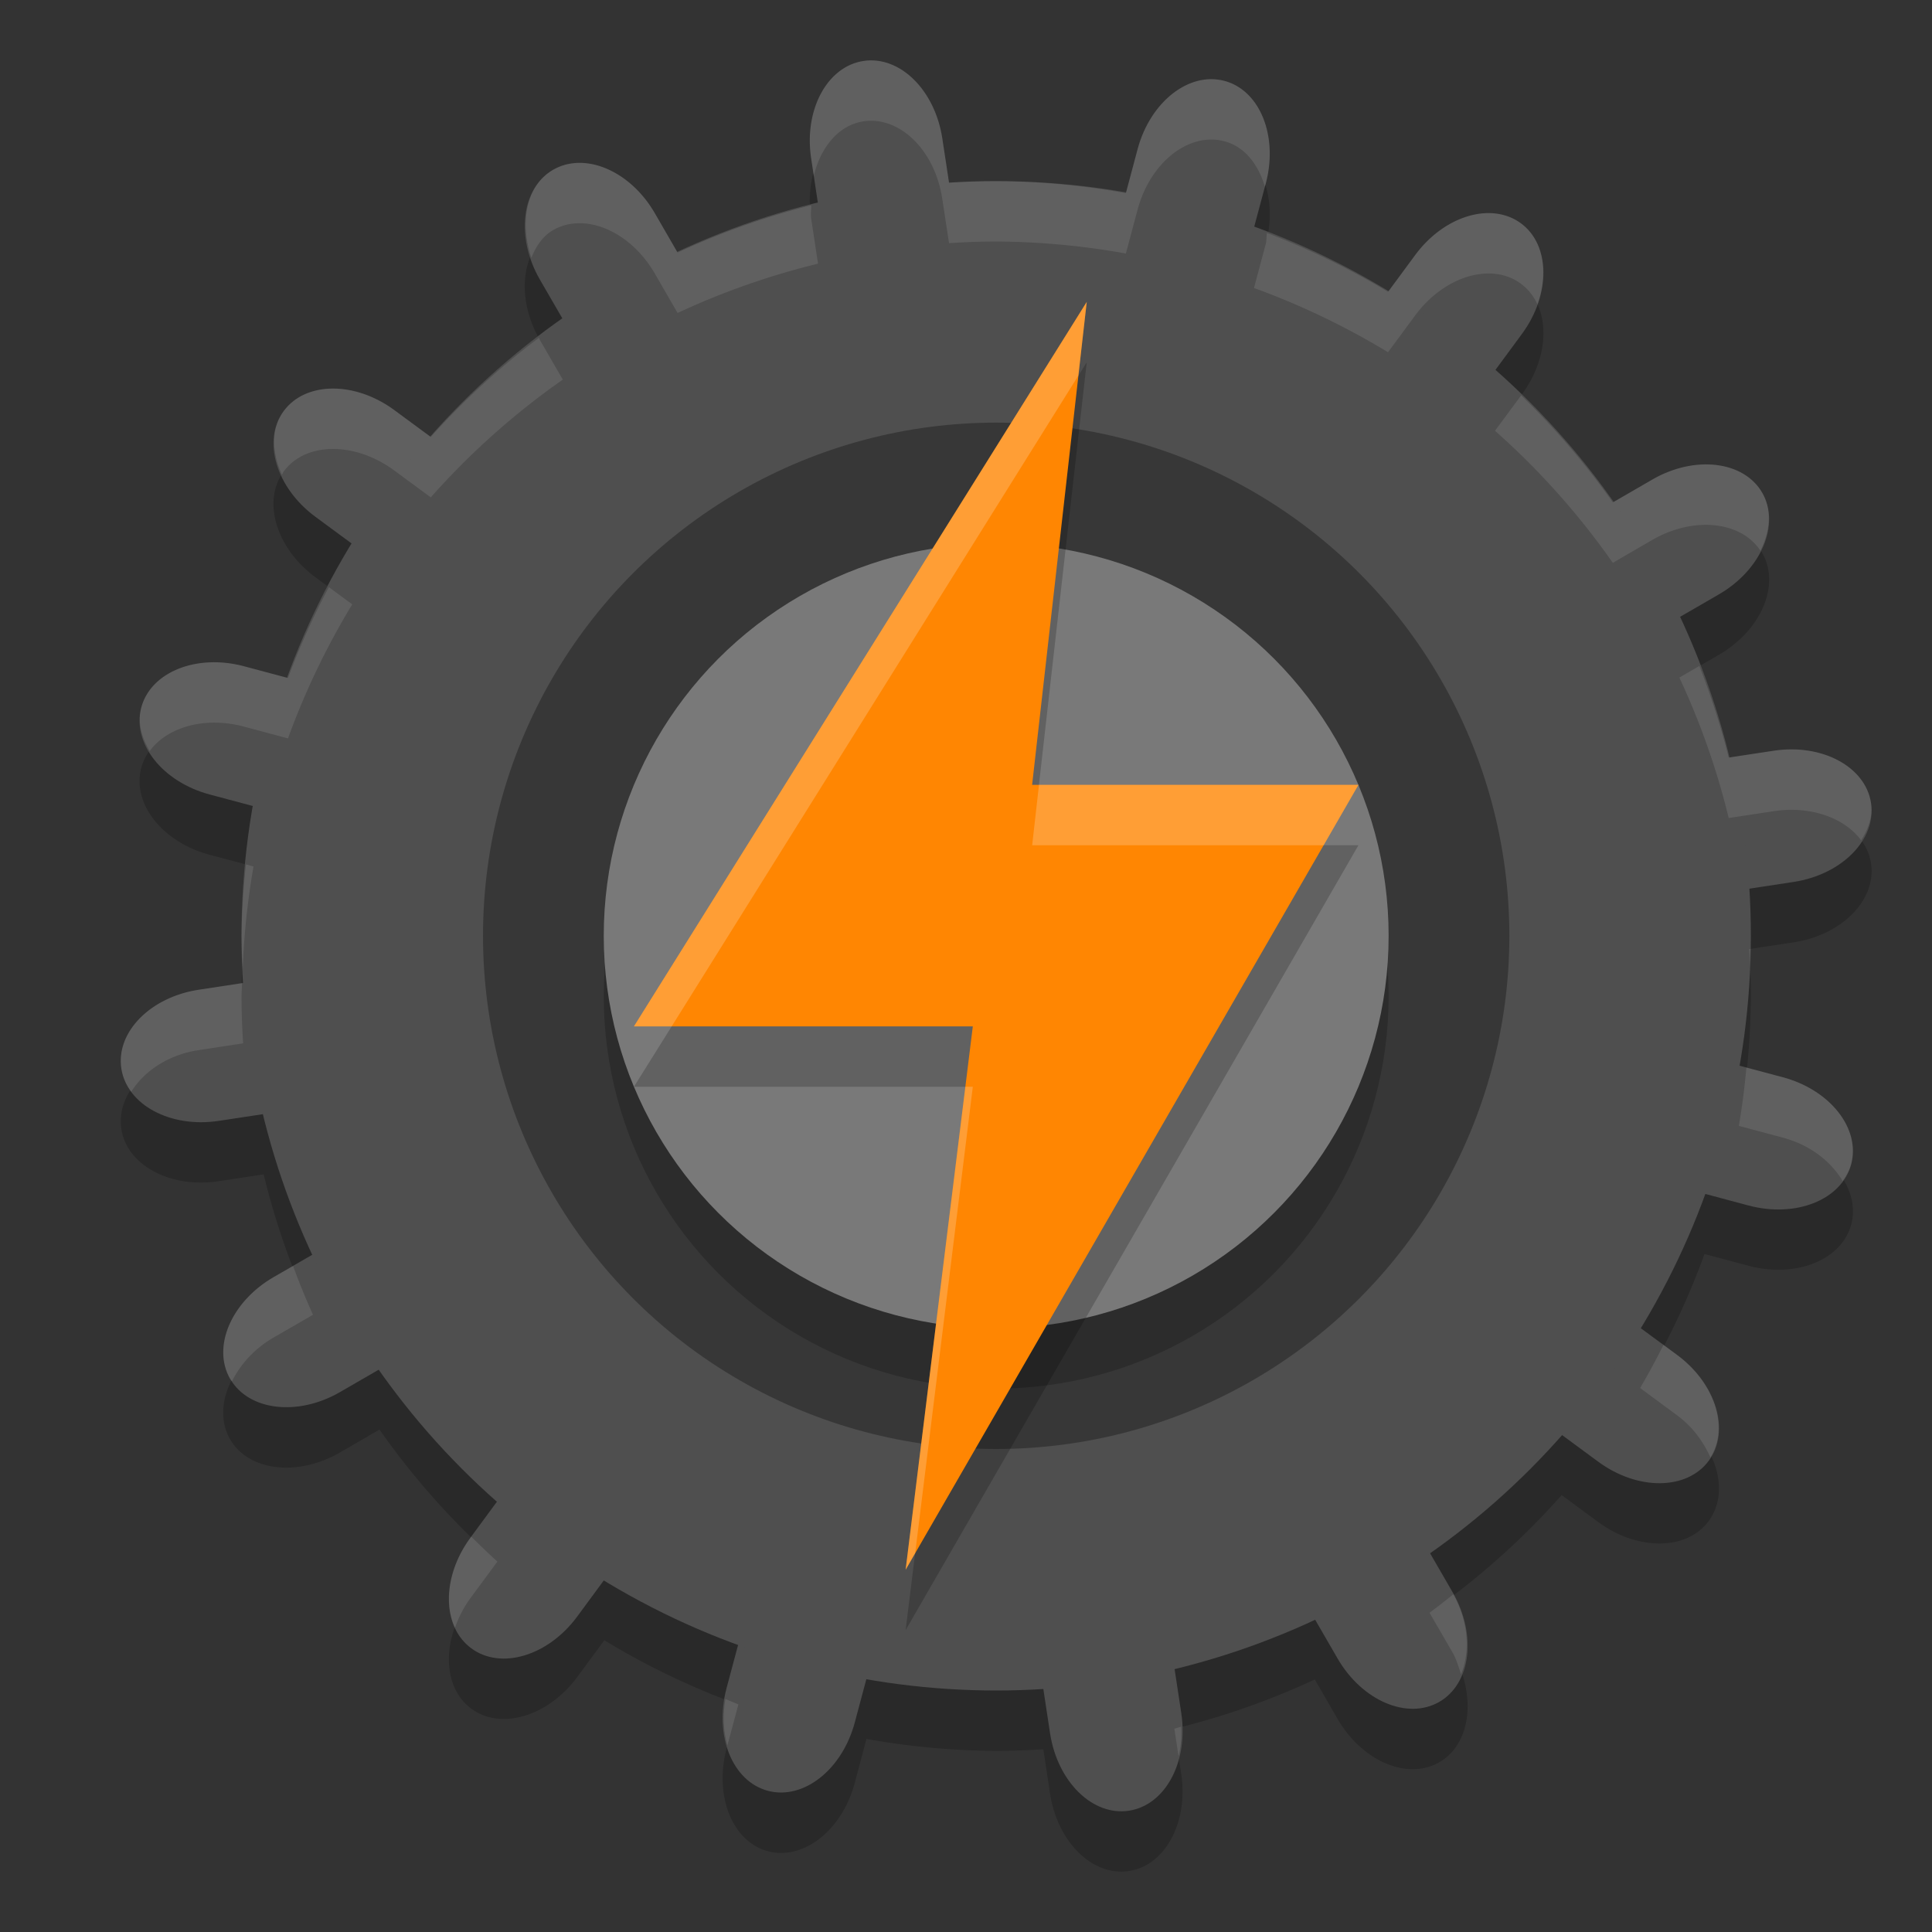 <svg xmlns="http://www.w3.org/2000/svg" width="32" height="32" version="1.1">
 <rect width="100%" height="100%" fill="#333333" stroke="none"/>
 <path style="opacity:0.2" d="m 14.525,2.006 c -0.074,-0.008 -0.149,-0.008 -0.225,0.004 -0.602,0.091 -0.987,0.811 -0.865,1.613 l 0.113,0.744 A 12.5,12.5 0 0 0 11.223,5.184 L 10.846,4.531 C 10.439,3.829 9.687,3.508 9.16,3.813 8.633,4.118 8.537,4.93 8.943,5.633 L 9.322,6.287 a 12.5,12.5 0 0 0 -2.188,1.951 L 6.531,7.793 C 5.877,7.312 5.06,7.318 4.699,7.809 4.338,8.299 4.573,9.081 5.227,9.563 L 5.834,10.01 A 12.5,12.5 0 0 0 4.77,12.231 L 4.041,12.035 c -0.784,-0.209 -1.544,0.095 -1.701,0.684 -0.157,0.588 0.348,1.23 1.133,1.439 l 0.727,0.193 A 12.5,12.5 0 0 0 4,16.5 a 12.5,12.5 0 0 0 0.027,0.781 l -0.734,0.111 c -0.803,0.122 -1.375,0.705 -1.283,1.307 0.091,0.602 0.811,0.987 1.613,0.865 l 0.744,-0.113 a 12.5,12.5 0 0 0 0.816,2.326 L 4.531,22.154 c -0.703,0.407 -1.024,1.158 -0.719,1.686 0.305,0.527 1.117,0.623 1.82,0.217 l 0.654,-0.379 a 12.5,12.5 0 0 0 1.951,2.188 l -0.445,0.604 c -0.482,0.654 -0.475,1.471 0.016,1.832 0.49,0.361 1.272,0.126 1.754,-0.527 l 0.447,-0.607 a 12.5,12.5 0 0 0 2.221,1.064 l -0.195,0.729 c -0.209,0.784 0.095,1.544 0.684,1.701 0.588,0.157 1.23,-0.348 1.439,-1.133 l 0.193,-0.727 A 12.5,12.5 0 0 0 16.5,29 a 12.5,12.5 0 0 0 0.781,-0.027 l 0.111,0.734 c 0.122,0.803 0.705,1.375 1.307,1.283 0.602,-0.091 0.987,-0.811 0.865,-1.613 l -0.113,-0.744 a 12.5,12.5 0 0 0 2.326,-0.816 l 0.377,0.652 c 0.407,0.703 1.158,1.024 1.686,0.719 0.527,-0.305 0.623,-1.117 0.217,-1.82 l -0.379,-0.654 a 12.5,12.5 0 0 0 2.188,-1.951 l 0.604,0.445 c 0.654,0.482 1.471,0.475 1.832,-0.016 0.361,-0.49 0.126,-1.272 -0.527,-1.754 l -0.607,-0.447 a 12.5,12.5 0 0 0 1.064,-2.221 l 0.729,0.195 c 0.784,0.209 1.544,-0.095 1.701,-0.684 0.157,-0.588 -0.348,-1.23 -1.133,-1.439 L 28.801,18.649 A 12.5,12.5 0 0 0 29,16.5 a 12.5,12.5 0 0 0 -0.027,-0.781 l 0.734,-0.111 c 0.803,-0.122 1.375,-0.705 1.283,-1.307 -0.091,-0.602 -0.811,-0.987 -1.613,-0.865 l -0.744,0.113 A 12.5,12.5 0 0 0 27.816,11.223 L 28.469,10.846 C 29.172,10.439 29.492,9.687 29.188,9.16 28.883,8.633 28.07,8.537 27.367,8.944 l -0.654,0.379 a 12.5,12.5 0 0 0 -1.951,-2.188 L 25.207,6.531 C 25.689,5.878 25.682,5.061 25.191,4.699 24.701,4.338 23.919,4.573 23.438,5.227 L 22.99,5.834 A 12.5,12.5 0 0 0 20.77,4.77 L 20.965,4.041 C 21.174,3.257 20.87,2.497 20.281,2.34 19.693,2.183 19.051,2.688 18.842,3.473 L 18.648,4.199 A 12.5,12.5 0 0 0 16.5,4 12.5,12.5 0 0 0 15.719,4.028 L 15.607,3.293 C 15.501,2.591 15.042,2.065 14.525,2.006 Z"/>
 <path style="fill:#4f4f4f" d="m 14.302,1.01 c -0.602,0.091 -0.989,0.811 -0.867,1.614 L 14.542,9.92 10.846,3.532 C 10.44,2.829 9.688,2.508 9.161,2.813 8.634,3.118 8.537,3.93 8.943,4.632 L 12.911,11.492 6.531,6.792 C 5.877,6.311 5.06,6.318 4.699,6.808 4.338,7.298 4.573,8.081 5.227,8.562 L 11.171,12.94 4.04,11.035 c -0.784,-0.209 -1.543,0.095 -1.7,0.684 -0.157,0.588 0.347,1.23 1.132,1.44 l 7.657,2.045 -7.835,1.189 C 2.491,16.514 1.918,17.096 2.01,17.698 c 0.091,0.602 0.811,0.989 1.614,0.867 l 7.296,-1.107 -6.388,3.695 c -0.703,0.407 -1.023,1.158 -0.719,1.686 0.305,0.527 1.117,0.624 1.819,0.218 l 6.859,-3.968 -4.7,6.381 c -0.482,0.654 -0.474,1.471 0.016,1.832 0.49,0.361 1.273,0.126 1.754,-0.528 l 4.378,-5.944 -1.905,7.131 c -0.209,0.784 0.095,1.543 0.684,1.7 0.588,0.157 1.23,-0.347 1.44,-1.132 l 2.045,-7.657 1.189,7.835 c 0.122,0.803 0.705,1.376 1.307,1.284 0.602,-0.091 0.989,-0.811 0.867,-1.614 l -1.107,-7.296 3.695,6.388 c 0.407,0.703 1.158,1.023 1.686,0.719 0.527,-0.305 0.624,-1.117 0.218,-1.819 l -3.968,-6.859 6.381,4.7 c 0.654,0.482 1.471,0.474 1.832,-0.016 0.361,-0.49 0.126,-1.273 -0.528,-1.754 l -5.944,-4.378 7.131,1.905 c 0.784,0.209 1.543,-0.095 1.7,-0.684 0.157,-0.588 -0.347,-1.23 -1.132,-1.44 L 21.871,15.797 29.706,14.608 c 0.803,-0.122 1.376,-0.705 1.284,-1.307 -0.091,-0.602 -0.811,-0.989 -1.614,-0.867 l -7.296,1.107 6.388,-3.695 C 29.171,9.44 29.492,8.688 29.187,8.161 28.882,7.634 28.07,7.537 27.368,7.943 L 20.508,11.911 25.208,5.531 C 25.689,4.877 25.682,4.06 25.192,3.699 24.702,3.338 23.919,3.573 23.438,4.227 L 19.06,10.171 20.965,3.04 C 21.174,2.256 20.87,1.497 20.281,1.34 19.693,1.183 19.051,1.687 18.842,2.472 L 16.797,10.129 15.608,2.294 C 15.486,1.491 14.904,0.918 14.302,1.01 Z"/>
 <circle style="fill:#4f4f4f" cx="16.5" cy="15.5" r="12.5"/>
 <circle style="opacity:0.3" cx="16.5" cy="15.5" r="8.5"/>
 <circle style="opacity:0.2" cx="16.5" cy="16.5" r="6.5"/>
 <circle style="fill:#797979" cx="16.5" cy="15.5" r="6.5"/>
 <path style="opacity:0.2" d="m 18,6 -0.905,8 h 5.405 L 15,27 16.113,18 H 10.5 Z"/>
 <path style="fill:#ff8602" d="m 18,5 -0.905,8 h 5.405 L 15,26 16.113,17 H 10.5 Z"/>
 <path style="opacity:0.2;fill:#ffffff" d="M 18 5 L 10.5 17 L 11.125 17 L 17.861 6.221 L 18 5 z M 17.209 13 L 17.096 14 L 21.924 14 L 22.5 13 L 17.209 13 z M 15.99 18 L 15 26 L 15.158 25.727 L 16.113 18 L 15.99 18 z"/>
 <path style="opacity:0.1;fill:#ffffff" d="M 14.525 1.006 C 14.452 0.997 14.376 0.998 14.301 1.01 C 13.699 1.101 13.314 1.82 13.436 2.623 L 13.479 2.91 C 13.595 2.436 13.89 2.072 14.301 2.01 C 14.376 1.998 14.452 1.997 14.525 2.006 C 15.042 2.065 15.501 2.591 15.607 3.293 L 15.719 4.027 A 12.5 12.5 0 0 1 16.5 4 A 12.5 12.5 0 0 1 18.648 4.199 L 18.842 3.473 C 19.051 2.688 19.693 2.183 20.281 2.34 C 20.615 2.429 20.842 2.722 20.951 3.094 L 20.965 3.041 C 21.174 2.257 20.87 1.497 20.281 1.34 C 19.693 1.183 19.051 1.688 18.842 2.473 L 18.648 3.199 A 12.5 12.5 0 0 0 16.5 3 A 12.5 12.5 0 0 0 15.719 3.027 L 15.607 2.293 C 15.501 1.591 15.042 1.065 14.525 1.006 z M 9.588 2.697 C 9.437 2.699 9.292 2.736 9.16 2.812 C 8.722 3.066 8.603 3.669 8.801 4.27 C 8.878 4.081 8.986 3.913 9.16 3.812 C 9.687 3.508 10.439 3.828 10.846 4.531 L 11.223 5.184 A 12.5 12.5 0 0 1 13.549 4.367 L 13.436 3.623 C 13.424 3.546 13.438 3.476 13.436 3.4 A 12.5 12.5 0 0 0 11.223 4.184 L 10.846 3.531 C 10.541 3.004 10.041 2.692 9.588 2.697 z M 24.777 3.537 C 24.328 3.481 23.799 3.736 23.438 4.227 L 22.99 4.834 A 12.5 12.5 0 0 0 20.984 3.859 C 20.974 3.921 20.981 3.979 20.965 4.041 L 20.77 4.77 A 12.5 12.5 0 0 1 22.99 5.834 L 23.438 5.227 C 23.919 4.573 24.701 4.338 25.191 4.699 C 25.312 4.788 25.403 4.906 25.465 5.041 C 25.653 4.511 25.564 3.974 25.191 3.699 C 25.069 3.609 24.927 3.556 24.777 3.537 z M 8.928 5.594 A 12.5 12.5 0 0 0 7.135 7.238 L 6.531 6.793 C 5.877 6.311 5.06 6.318 4.699 6.809 C 4.485 7.1 4.502 7.491 4.67 7.863 C 4.681 7.846 4.687 7.826 4.699 7.809 C 5.06 7.318 5.877 7.311 6.531 7.793 L 7.135 8.238 A 12.5 12.5 0 0 1 9.322 6.287 L 8.943 5.633 C 8.936 5.62 8.935 5.607 8.928 5.594 z M 25.195 6.549 L 24.762 7.135 A 12.5 12.5 0 0 1 26.713 9.322 L 27.367 8.943 C 28.051 8.548 28.835 8.631 29.158 9.121 C 29.321 8.794 29.353 8.446 29.188 8.16 C 28.883 7.633 28.07 7.537 27.367 7.943 L 26.713 8.322 A 12.5 12.5 0 0 0 25.195 6.549 z M 5.447 9.725 A 12.5 12.5 0 0 0 4.77 11.23 L 4.041 11.035 C 3.257 10.826 2.497 11.13 2.34 11.719 C 2.275 11.963 2.344 12.211 2.48 12.439 C 2.77 12.042 3.394 11.862 4.041 12.035 L 4.77 12.23 A 12.5 12.5 0 0 1 5.834 10.01 L 5.447 9.725 z M 28.146 11.031 L 27.816 11.223 A 12.5 12.5 0 0 1 28.633 13.549 L 29.377 13.436 C 29.991 13.342 30.554 13.548 30.826 13.918 C 30.946 13.726 31.023 13.519 30.99 13.301 C 30.899 12.699 30.18 12.314 29.377 12.436 L 28.633 12.549 A 12.5 12.5 0 0 0 28.146 11.031 z M 4.074 14.318 A 12.5 12.5 0 0 0 4 15.5 A 12.5 12.5 0 0 0 4.02 16.051 A 12.5 12.5 0 0 1 4.199 14.352 L 4.074 14.318 z M 28.99 15.717 L 28.973 15.719 A 12.5 12.5 0 0 1 28.98 15.949 A 12.5 12.5 0 0 0 28.99 15.717 z M 4.01 16.283 L 3.293 16.393 C 2.49 16.514 1.918 17.097 2.01 17.699 C 2.031 17.841 2.09 17.968 2.174 18.082 C 2.386 17.744 2.781 17.47 3.293 17.393 L 4.027 17.281 A 12.5 12.5 0 0 1 4 16.5 A 12.5 12.5 0 0 1 4.01 16.283 z M 28.926 17.682 A 12.5 12.5 0 0 1 28.801 18.648 L 29.527 18.842 C 29.986 18.964 30.328 19.24 30.52 19.561 C 30.581 19.476 30.633 19.385 30.66 19.281 C 30.817 18.693 30.312 18.051 29.527 17.842 L 28.926 17.682 z M 4.854 20.969 L 4.531 21.154 C 3.828 21.561 3.508 22.313 3.812 22.84 C 3.821 22.854 3.833 22.865 3.842 22.879 C 3.98 22.602 4.209 22.341 4.531 22.154 L 5.184 21.777 A 12.5 12.5 0 0 1 4.854 20.969 z M 27.553 22.275 A 12.5 12.5 0 0 1 27.166 22.99 L 27.773 23.438 C 28.04 23.634 28.215 23.883 28.33 24.139 C 28.64 23.647 28.405 22.903 27.773 22.438 L 27.553 22.275 z M 7.805 25.451 L 7.793 25.469 C 7.43 25.962 7.345 26.548 7.535 26.961 C 7.595 26.794 7.677 26.626 7.793 26.469 L 8.238 25.865 A 12.5 12.5 0 0 1 7.805 25.451 z M 24.072 26.406 A 12.5 12.5 0 0 1 23.678 26.713 L 24.057 27.367 C 24.125 27.486 24.159 27.609 24.199 27.73 C 24.353 27.357 24.325 26.867 24.072 26.406 z M 12.016 28.141 C 11.97 28.415 11.981 28.675 12.049 28.906 L 12.23 28.23 A 12.5 12.5 0 0 1 12.016 28.141 z M 19.564 28.6 A 12.5 12.5 0 0 1 19.451 28.633 L 19.521 29.09 C 19.559 28.936 19.57 28.773 19.564 28.6 z"/>
</svg>
